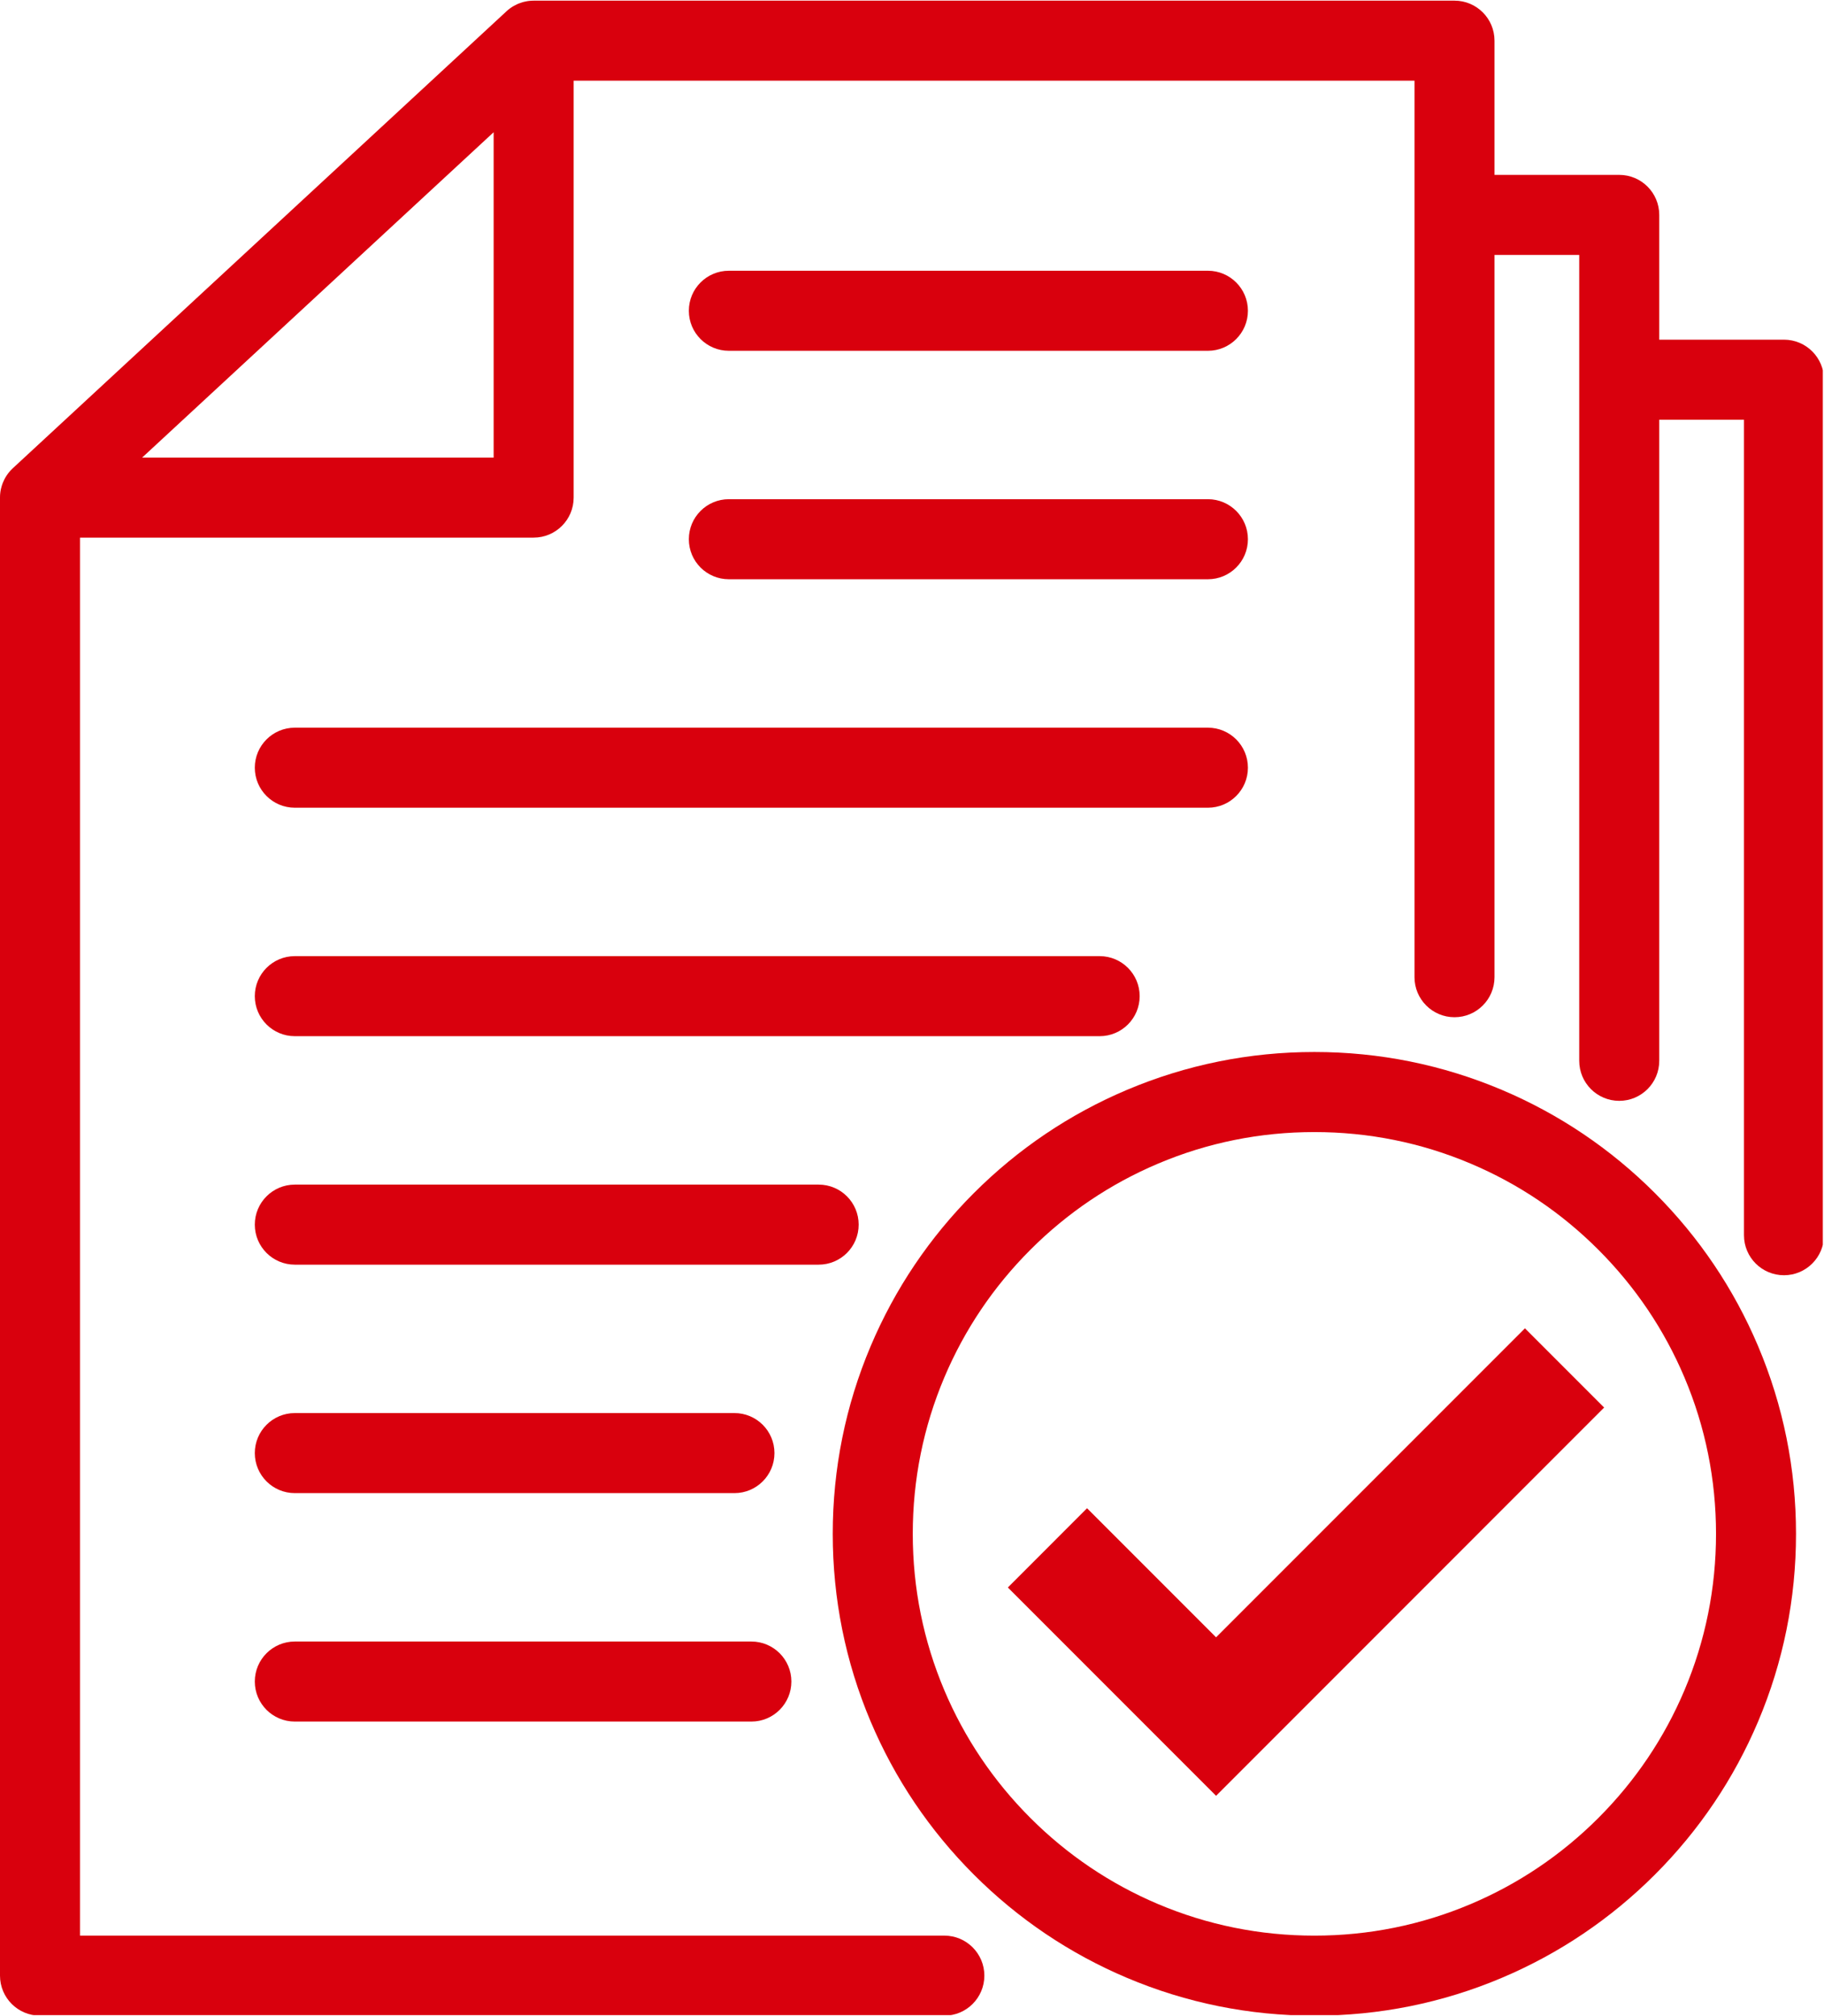 <svg xmlns="http://www.w3.org/2000/svg" xmlns:xlink="http://www.w3.org/1999/xlink" zoomAndPan="magnify" preserveAspectRatio="xMidYMid meet" version="1.0" viewBox="336.75 57.71 357.06 394.42"><defs><clipPath id="6861b59b93"><path d="M 336.75 57.711 L 693.578 57.711 L 693.578 452.02 L 336.75 452.02 Z M 336.75 57.711 " clip-rule="nonzero"/></clipPath><clipPath id="bc2b1f9dde"><path d="M 499 263 L 689 263 L 689 452.02 L 499 452.02 Z M 499 263 " clip-rule="nonzero"/></clipPath></defs><g clip-path="url(#6861b59b93)"><path fill="#d9000d" d="M 685.973 124.176 L 661.559 124.176 L 661.559 99.762 C 661.559 95.434 658.051 91.93 653.727 91.93 L 629.309 91.93 L 629.309 65.668 C 629.309 61.344 625.805 57.836 621.477 57.836 L 441.215 57.836 C 441.199 57.836 441.184 57.84 441.164 57.84 C 441.066 57.84 440.969 57.844 440.871 57.848 C 440.844 57.848 440.812 57.848 440.781 57.852 C 440.672 57.855 440.562 57.863 440.449 57.875 C 440.402 57.879 440.355 57.887 440.309 57.891 C 440.246 57.898 440.184 57.906 440.121 57.914 C 440.059 57.922 440 57.934 439.941 57.941 C 439.898 57.949 439.859 57.957 439.82 57.965 C 439.676 57.988 439.535 58.02 439.395 58.055 C 439.379 58.055 439.371 58.059 439.359 58.062 C 439.277 58.082 439.195 58.102 439.113 58.125 C 439.098 58.129 439.078 58.133 439.062 58.137 C 438.812 58.211 438.566 58.293 438.324 58.391 C 438.309 58.395 438.297 58.402 438.281 58.406 C 438.207 58.438 438.133 58.469 438.059 58.5 C 438.035 58.512 438.016 58.523 437.992 58.531 C 437.777 58.629 437.566 58.734 437.363 58.852 C 437.32 58.875 437.277 58.898 437.234 58.926 C 437.184 58.953 437.137 58.984 437.086 59.012 C 437.035 59.047 436.98 59.078 436.93 59.113 C 436.891 59.141 436.852 59.164 436.812 59.191 C 436.723 59.25 436.637 59.312 436.551 59.375 C 436.523 59.395 436.496 59.418 436.465 59.441 C 436.402 59.488 436.34 59.539 436.277 59.586 C 436.246 59.613 436.215 59.641 436.184 59.664 C 436.125 59.715 436.062 59.77 436.004 59.824 C 435.977 59.844 435.953 59.867 435.926 59.891 C 435.918 59.898 435.906 59.91 435.898 59.918 L 339.262 149.328 C 339.102 149.477 338.949 149.629 338.801 149.789 C 338.781 149.812 338.762 149.836 338.738 149.859 C 338.684 149.922 338.629 149.988 338.574 150.051 C 338.551 150.078 338.527 150.109 338.504 150.137 C 338.453 150.199 338.398 150.266 338.352 150.332 C 338.332 150.359 338.309 150.387 338.289 150.414 C 338.223 150.5 338.16 150.594 338.098 150.684 C 338.074 150.715 338.055 150.75 338.031 150.785 C 337.992 150.84 337.953 150.902 337.918 150.961 C 337.887 151.008 337.859 151.059 337.828 151.109 C 337.805 151.152 337.777 151.195 337.754 151.238 C 337.723 151.297 337.691 151.355 337.66 151.414 C 337.645 151.441 337.629 151.465 337.617 151.492 C 337.5 151.723 337.395 151.957 337.297 152.195 C 337.293 152.211 337.285 152.227 337.281 152.238 C 337.148 152.578 337.043 152.926 336.957 153.285 C 336.953 153.309 336.945 153.336 336.938 153.359 C 336.922 153.438 336.906 153.512 336.891 153.59 C 336.883 153.625 336.879 153.664 336.871 153.699 C 336.852 153.801 336.836 153.902 336.82 154.008 C 336.812 154.078 336.805 154.148 336.797 154.219 C 336.789 154.266 336.785 154.312 336.781 154.355 C 336.773 154.441 336.766 154.523 336.762 154.609 C 336.762 154.641 336.758 154.672 336.758 154.707 C 336.75 154.828 336.75 154.949 336.75 155.07 C 336.75 155.074 336.75 155.074 336.75 155.078 L 336.75 444.293 C 336.75 448.617 340.254 452.125 344.582 452.125 L 521.613 452.125 C 525.938 452.125 529.445 448.617 529.445 444.293 C 529.445 439.969 525.938 436.461 521.613 436.461 L 352.41 436.461 L 352.41 162.91 L 441.215 162.91 C 445.539 162.91 449.047 159.402 449.047 155.078 L 449.047 73.5 L 613.648 73.5 L 613.648 248.922 C 613.648 253.246 617.152 256.754 621.48 256.754 C 625.805 256.754 629.309 253.246 629.309 248.922 L 629.309 107.594 L 645.895 107.594 L 645.895 265.285 C 645.895 269.609 649.402 273.117 653.727 273.117 C 658.051 273.117 661.559 269.609 661.559 265.285 L 661.559 139.84 L 678.145 139.84 L 678.145 299.414 C 678.145 303.738 681.648 307.242 685.977 307.242 C 690.301 307.242 693.809 303.738 693.809 299.414 L 693.809 132.008 C 693.805 127.684 690.301 124.176 685.973 124.176 Z M 433.383 147.25 L 364.574 147.25 L 433.383 83.586 Z M 433.383 147.25 " fill-opacity="1" fill-rule="nonzero"/></g><g clip-path="url(#bc2b1f9dde)"><path fill="#d9000d" d="M 660.719 291.176 C 652.062 282.52 641.98 275.723 630.75 270.973 C 619.121 266.055 606.773 263.559 594.051 263.559 C 581.324 263.559 568.977 266.055 557.348 270.973 C 546.117 275.723 536.035 282.52 527.379 291.176 C 518.723 299.832 511.926 309.914 507.176 321.145 C 502.258 332.773 499.766 345.121 499.766 357.844 C 499.766 370.57 502.258 382.918 507.176 394.547 C 511.926 405.773 518.723 415.855 527.379 424.516 C 536.035 433.172 546.117 439.969 557.348 444.719 C 568.977 449.637 581.324 452.129 594.051 452.129 C 606.773 452.129 619.121 449.637 630.75 444.719 C 641.98 439.969 652.062 433.172 660.719 424.516 C 669.375 415.859 676.172 405.773 680.922 394.547 C 685.84 382.918 688.332 370.57 688.332 357.844 C 688.332 345.121 685.84 332.773 680.922 321.145 C 676.172 309.914 669.375 299.832 660.719 291.176 Z M 666.496 388.445 C 662.535 397.805 656.863 406.215 649.641 413.438 C 642.422 420.66 634.012 426.328 624.648 430.289 C 614.961 434.387 604.668 436.465 594.051 436.465 C 583.434 436.465 573.137 434.387 563.449 430.289 C 554.09 426.328 545.68 420.66 538.457 413.438 C 531.234 406.215 525.566 397.805 521.605 388.445 C 517.508 378.758 515.43 368.461 515.43 357.844 C 515.43 347.23 517.508 336.934 521.605 327.246 C 525.566 317.883 531.234 309.477 538.457 302.254 C 545.68 295.031 554.09 289.359 563.449 285.402 C 573.137 281.301 583.434 279.227 594.051 279.227 C 604.668 279.227 614.961 281.301 624.648 285.402 C 634.012 289.359 642.422 295.031 649.641 302.254 C 656.863 309.477 662.535 317.883 666.496 327.246 C 670.594 336.934 672.672 347.23 672.672 357.844 C 672.672 368.461 670.59 378.758 666.496 388.445 Z M 666.496 388.445 " fill-opacity="1" fill-rule="nonzero"/></g><path fill="#d9000d" d="M 479.426 126.352 L 573.207 126.352 C 577.531 126.352 581.039 122.844 581.039 118.52 C 581.039 114.195 577.531 110.688 573.207 110.688 L 479.426 110.688 C 475.102 110.688 471.594 114.195 471.594 118.52 C 471.594 122.844 475.102 126.352 479.426 126.352 Z M 479.426 126.352 " fill-opacity="1" fill-rule="nonzero"/><path fill="#d9000d" d="M 479.426 171.055 L 573.207 171.055 C 577.531 171.055 581.039 167.551 581.039 163.223 C 581.039 158.898 577.531 155.391 573.207 155.391 L 479.426 155.391 C 475.102 155.391 471.594 158.898 471.594 163.223 C 471.594 167.551 475.102 171.055 479.426 171.055 Z M 479.426 171.055 " fill-opacity="1" fill-rule="nonzero"/><path fill="#d9000d" d="M 386.629 207.93 C 386.629 212.254 390.137 215.762 394.461 215.762 L 573.207 215.762 C 577.531 215.762 581.039 212.254 581.039 207.93 C 581.039 203.605 577.531 200.098 573.207 200.098 L 394.461 200.098 C 390.137 200.098 386.629 203.605 386.629 207.93 Z M 386.629 207.93 " fill-opacity="1" fill-rule="nonzero"/><path fill="#d9000d" d="M 394.461 260.465 L 552.016 260.465 C 556.34 260.465 559.848 256.957 559.848 252.633 C 559.848 248.309 556.34 244.801 552.016 244.801 L 394.461 244.801 C 390.137 244.801 386.629 248.309 386.629 252.633 C 386.629 256.957 390.137 260.465 394.461 260.465 Z M 394.461 260.465 " fill-opacity="1" fill-rule="nonzero"/><path fill="#d9000d" d="M 504.84 297.34 C 504.84 293.012 501.336 289.508 497.008 289.508 L 394.461 289.508 C 390.137 289.508 386.629 293.012 386.629 297.34 C 386.629 301.664 390.137 305.172 394.461 305.172 L 497.012 305.172 C 501.336 305.172 504.84 301.664 504.84 297.34 Z M 504.84 297.34 " fill-opacity="1" fill-rule="nonzero"/><path fill="#d9000d" d="M 394.461 349.875 L 480.523 349.875 C 484.848 349.875 488.355 346.367 488.355 342.043 C 488.355 337.719 484.848 334.211 480.523 334.211 L 394.461 334.211 C 390.137 334.211 386.629 337.719 386.629 342.043 C 386.629 346.367 390.137 349.875 394.461 349.875 Z M 394.461 349.875 " fill-opacity="1" fill-rule="nonzero"/><path fill="#d9000d" d="M 394.461 394.578 L 483.836 394.578 C 488.16 394.578 491.668 391.07 491.668 386.746 C 491.668 382.422 488.16 378.914 483.836 378.914 L 394.461 378.914 C 390.137 378.914 386.629 382.422 386.629 386.746 C 386.629 391.074 390.137 394.578 394.461 394.578 Z M 394.461 394.578 " fill-opacity="1" fill-rule="nonzero"/><path fill="#d9000d" d="M 574.805 378.09 L 549.547 352.832 L 534.043 368.34 L 574.805 409.102 L 650.77 333.133 L 635.266 317.629 Z M 574.805 378.09 " fill-opacity="1" fill-rule="nonzero"/></svg>